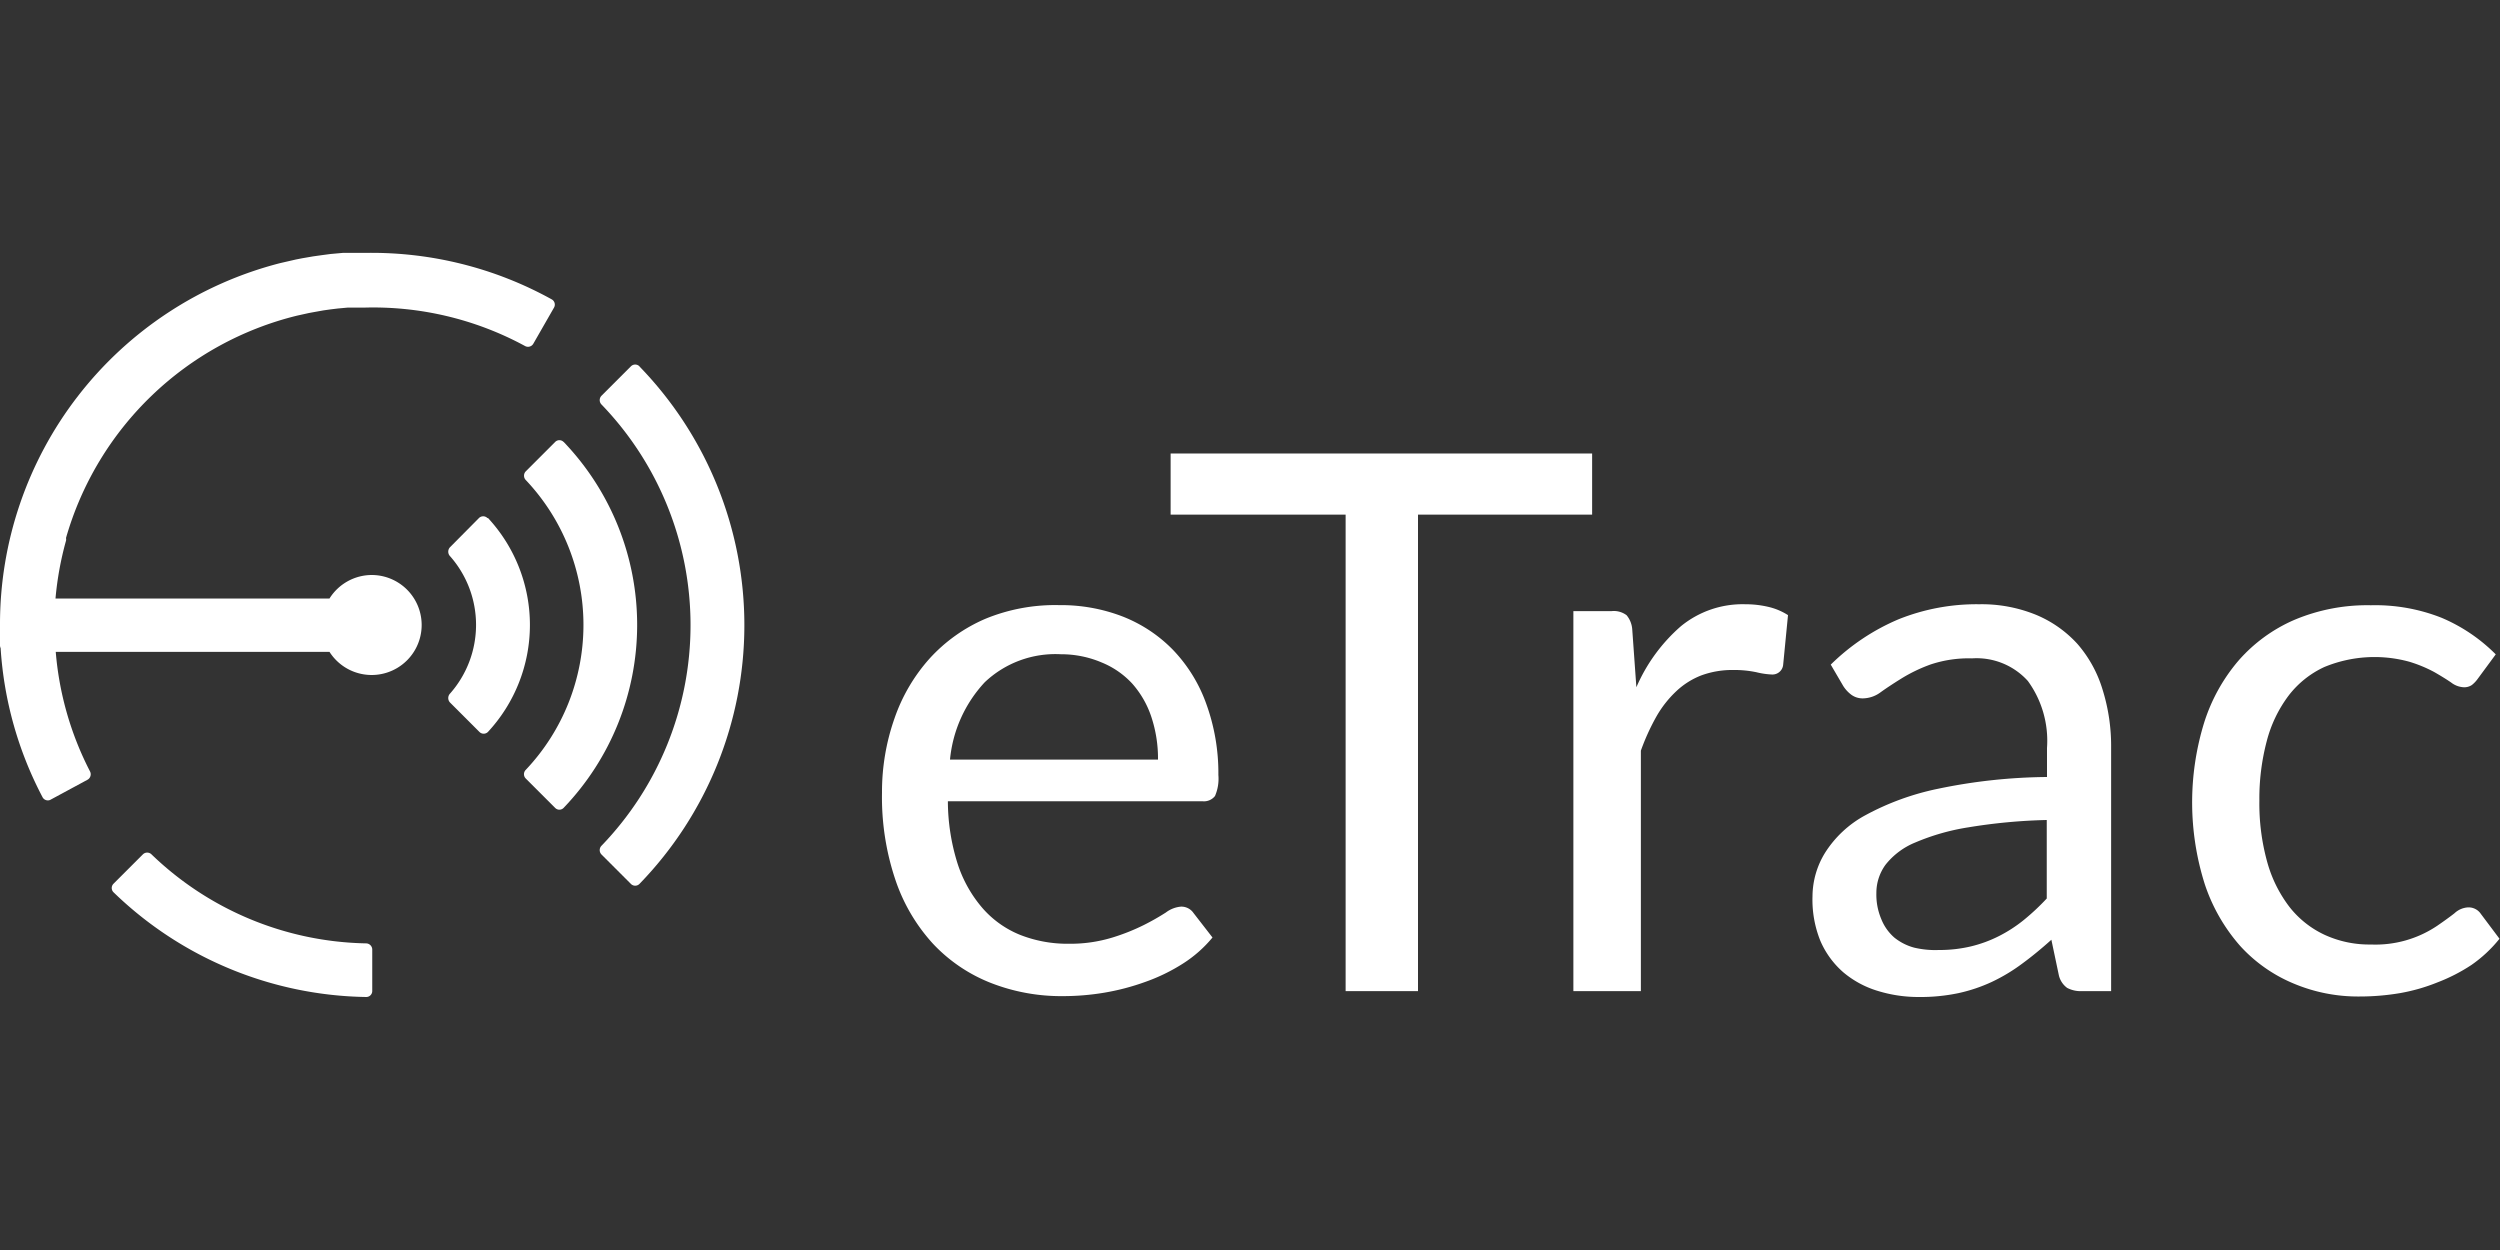 <svg id="Camada_1" data-name="Camada 1" xmlns="http://www.w3.org/2000/svg" viewBox="0 0 200 100"><rect x="0" y="0" width="200" height="100" fill="#333333" stroke="none"/><defs><style>.cls-1{fill:#fff;}</style></defs><title>eTrac - Icon</title><path class="cls-1" d="M29.28,75.47a25.39,25.39,0,0,1-17.16-7.12.49.49,0,0,0-.69,0L9.08,70.7a.48.48,0,0,0,0,.68,29.67,29.67,0,0,0,20.22,8.38.48.48,0,0,0,.48-.48V76A.5.5,0,0,0,29.28,75.47Z"/><path class="cls-1" d="M39,41.45a.48.48,0,0,0-.69,0L36,43.78a.52.52,0,0,0,0,.71,8.3,8.3,0,0,1,0,11,.52.52,0,0,0,0,.71l2.35,2.35a.48.48,0,0,0,.69,0,12.59,12.59,0,0,0,0-17.11Z"/><path class="cls-1" d="M29.77,46a4,4,0,0,0-3.41,1.88H4.44a25.66,25.66,0,0,1,.84-4.62.49.49,0,0,0,0-.22A25.56,25.56,0,0,1,23.77,25.25l.95-.21.38-.07.78-.14.57-.08.58-.07.76-.07.4,0,.9,0A25.46,25.46,0,0,1,42,27.68a.49.49,0,0,0,.67-.19l1.65-2.88a.48.48,0,0,0-.18-.66A29.76,29.76,0,0,0,29.3,20.23h-.21l-1.19,0-.46,0-1,.09-.68.09-.71.1-.87.15-.51.1-1,.23-.26.06h0A29.82,29.82,0,0,0,0,50q0,.83,0,1.65a.53.53,0,0,0,.05.2A29.58,29.58,0,0,0,3.4,63.77.48.48,0,0,0,4,64L7,62.38a.5.5,0,0,0,.2-.67,25.31,25.31,0,0,1-2.74-9.56H26.36A4,4,0,1,0,29.77,46Z"/><path class="cls-1" d="M45.09,35.36a.47.47,0,0,0-.68,0l-2.35,2.35a.5.5,0,0,0,0,.69,16.87,16.87,0,0,1,0,23.19.49.49,0,0,0,0,.69l2.35,2.35a.47.47,0,0,0,.68,0,21.16,21.16,0,0,0,0-29.28Z"/><path class="cls-1" d="M51.16,29.31a.48.48,0,0,0-.69,0l-2.35,2.35a.5.5,0,0,0,0,.7,25.43,25.43,0,0,1,0,35.3.5.5,0,0,0,0,.7l2.35,2.35a.48.48,0,0,0,.69,0,29.72,29.72,0,0,0,0-41.39Z"/><path class="cls-1" d="M84.75,48.41a13.68,13.68,0,0,1,5.06.91,11.45,11.45,0,0,1,4,2.64,12.1,12.1,0,0,1,2.66,4.26,16.24,16.24,0,0,1,1,5.78,3.48,3.48,0,0,1-.27,1.68,1.12,1.12,0,0,1-1,.42H75.83a16.77,16.77,0,0,0,.78,5,10.24,10.24,0,0,0,2,3.56,7.93,7.93,0,0,0,3,2.13,10.31,10.31,0,0,0,3.9.71A11.46,11.46,0,0,0,89,75a16.53,16.53,0,0,0,2.51-1,19.44,19.44,0,0,0,1.76-1,2.32,2.32,0,0,1,1.21-.47,1.18,1.18,0,0,1,1,.51L97,75a10.09,10.09,0,0,1-2.37,2.09,14.68,14.68,0,0,1-3,1.46,18.78,18.78,0,0,1-3.26.86,19.92,19.92,0,0,1-3.33.28,15.45,15.45,0,0,1-5.81-1.07,12.73,12.73,0,0,1-4.59-3.12,14.32,14.32,0,0,1-3-5.09,20.69,20.69,0,0,1-1.08-7,17.7,17.7,0,0,1,1-5.94,14,14,0,0,1,2.81-4.79,12.92,12.92,0,0,1,4.47-3.18A14.67,14.67,0,0,1,84.75,48.41Zm.12,3.93a8.21,8.21,0,0,0-6.09,2.24A10.53,10.53,0,0,0,76,60.77H92.64a10.55,10.55,0,0,0-.53-3.41,7.65,7.65,0,0,0-1.53-2.67A6.84,6.84,0,0,0,88.14,53,8.26,8.26,0,0,0,84.87,52.34Z"/><path class="cls-1" d="M127.37,36.28v4.89H113.44V79.29h-5.79V41.17h-14V36.28Z"/><path class="cls-1" d="M125.87,79.29V48.89h3.06a1.69,1.69,0,0,1,1.2.33,2,2,0,0,1,.45,1.14l.33,4.62a13.62,13.62,0,0,1,3.56-4.88,7.79,7.79,0,0,1,5.15-1.76,8,8,0,0,1,1.85.21,5,5,0,0,1,1.57.66l-.39,4a.86.86,0,0,1-.9.75,6.2,6.2,0,0,1-1.23-.18,8.48,8.48,0,0,0-1.83-.18,7.19,7.19,0,0,0-2.58.43,6.17,6.17,0,0,0-2,1.26,8.68,8.68,0,0,0-1.58,2,17.82,17.82,0,0,0-1.26,2.76V79.29Z"/><path class="cls-1" d="M166.57,79.29a2.33,2.33,0,0,1-1.2-.26,1.74,1.74,0,0,1-.66-1l-.6-2.85q-1.2,1.08-2.36,1.93a14.12,14.12,0,0,1-2.4,1.44,12.75,12.75,0,0,1-2.67.9,14.73,14.73,0,0,1-3.17.31,11,11,0,0,1-3.33-.5,7.71,7.71,0,0,1-2.72-1.48,7,7,0,0,1-1.83-2.51A8.77,8.77,0,0,1,145,71.7a6.7,6.7,0,0,1,1-3.47,8.7,8.7,0,0,1,3.21-3,21.05,21.05,0,0,1,5.79-2.12,44.22,44.22,0,0,1,8.76-.95V59.84a8.13,8.13,0,0,0-1.53-5.36,5.52,5.52,0,0,0-4.47-1.81,9.63,9.63,0,0,0-3.32.49,12.51,12.51,0,0,0-2.31,1.11q-1,.62-1.68,1.11a2.43,2.43,0,0,1-1.4.49,1.53,1.53,0,0,1-.93-.28,2.61,2.61,0,0,1-.66-.71l-1-1.71a17.38,17.38,0,0,1,5.43-3.63,16.79,16.79,0,0,1,6.45-1.2,11.52,11.52,0,0,1,4.53.84,9.3,9.3,0,0,1,3.33,2.34,9.92,9.92,0,0,1,2,3.63,15.11,15.11,0,0,1,.69,4.68V79.29ZM155.1,76a10.9,10.9,0,0,0,2.58-.29,10.23,10.23,0,0,0,2.21-.81,11.24,11.24,0,0,0,2-1.29,18.33,18.33,0,0,0,1.85-1.73V65.6a44.61,44.61,0,0,0-6.29.59,17.89,17.89,0,0,0-4.23,1.21,5.84,5.84,0,0,0-2.37,1.77,3.81,3.81,0,0,0-.74,2.28,5,5,0,0,0,.39,2.07A3.85,3.85,0,0,0,151.54,75a4.29,4.29,0,0,0,1.59.81A7.28,7.28,0,0,0,155.1,76Z"/><path class="cls-1" d="M198.23,54.29a2.42,2.42,0,0,1-.48.51,1.08,1.08,0,0,1-.66.18,1.78,1.78,0,0,1-1-.38q-.54-.37-1.34-.83a10.82,10.82,0,0,0-2-.83,10.51,10.51,0,0,0-6.8.42,7.62,7.62,0,0,0-2.87,2.3,10.38,10.38,0,0,0-1.74,3.63,18,18,0,0,0-.59,4.77,17.46,17.46,0,0,0,.63,4.91,10.49,10.49,0,0,0,1.79,3.6A7.7,7.7,0,0,0,186,74.8a8.56,8.56,0,0,0,3.68.76,8.83,8.83,0,0,0,5.3-1.5q.83-.57,1.38-1a1.72,1.72,0,0,1,1.1-.47,1.18,1.18,0,0,1,1,.51l1.5,2a10.62,10.62,0,0,1-2.25,2.1A13.9,13.9,0,0,1,195,78.59a14.81,14.81,0,0,1-3,.86,19.38,19.38,0,0,1-3.24.27,13.27,13.27,0,0,1-5.3-1.05,12,12,0,0,1-4.25-3,14.27,14.27,0,0,1-2.82-4.91,21.68,21.68,0,0,1-.07-12.91,14.2,14.2,0,0,1,2.76-5,12.55,12.55,0,0,1,4.47-3.26,15,15,0,0,1,6.11-1.17,14.42,14.42,0,0,1,5.66,1,13.55,13.55,0,0,1,4.34,2.93Z"/></svg>